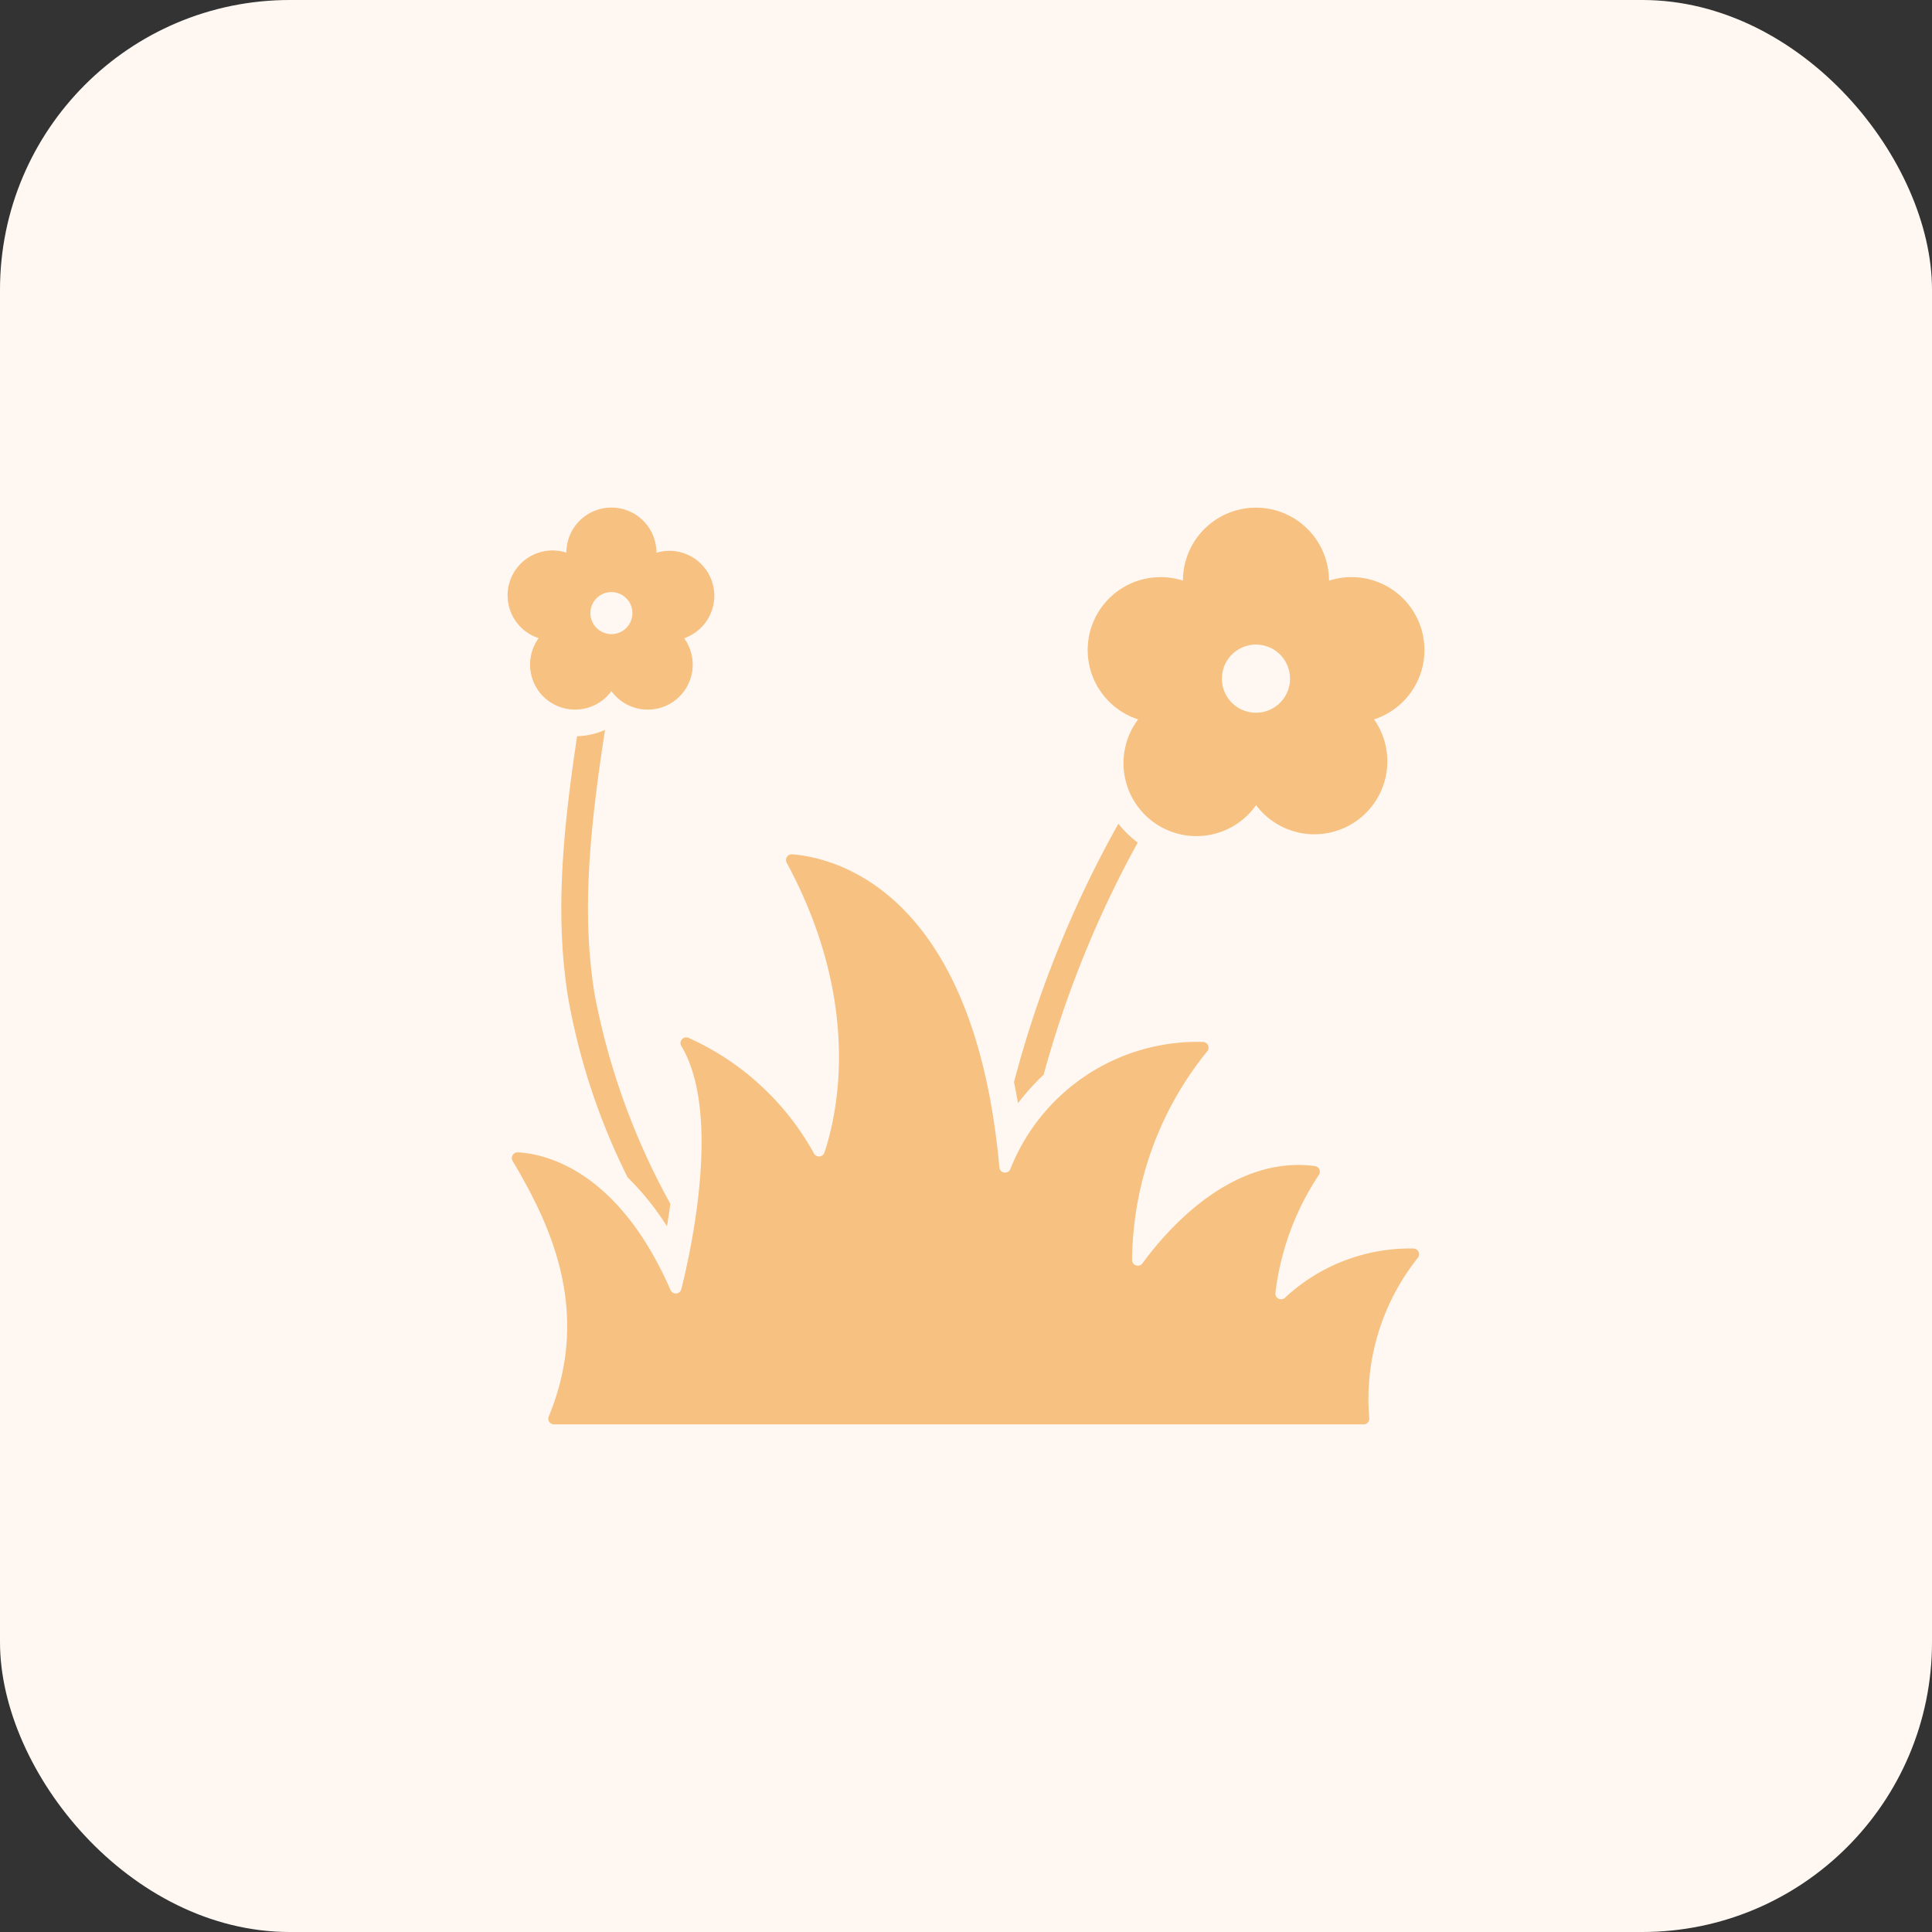 <svg xmlns="http://www.w3.org/2000/svg" width="80" height="80" viewBox="0 0 80 80">
  <rect x="0" y="0" width="80" height="80" fill="#333333" stroke="none"/>
  <g id="Group_22058" data-name="Group 22058" transform="translate(-822 -2580)">
    <rect id="Rectangle_18382" data-name="Rectangle 18382" width="80" height="80" rx="12" transform="translate(822 2580)" fill="#fff8f2"/>
    <path id="wild-flower" d="M17.725,53.638c1.83-4.419-.013-8.083-1.494-10.58a.237.237,0,0,1,.217-.358c1.107.059,4.135.7,6.32,5.7a.237.237,0,0,0,.448-.037c.475-1.912,1.62-7.361,0-10.065a.237.237,0,0,1,.308-.335A11.132,11.132,0,0,1,28.7,42.732a.237.237,0,0,0,.44-.024c.523-1.552,1.588-6.163-1.561-12a.237.237,0,0,1,.227-.349c1.641.124,7.53,1.381,8.579,12.963a.237.237,0,0,0,.453.075,8.325,8.325,0,0,1,7.975-5.269.237.237,0,0,1,.175.392,13.869,13.869,0,0,0-3.106,8.628.237.237,0,0,0,.429.147c1.008-1.381,3.685-4.479,7.136-4.029a.237.237,0,0,1,.167.367,11.249,11.249,0,0,0-1.8,4.893.237.237,0,0,0,.392.2,7.591,7.591,0,0,1,5.341-2.044.237.237,0,0,1,.167.383A9.384,9.384,0,0,0,51.7,53.7a.236.236,0,0,1-.235.264H17.944a.237.237,0,0,1-.219-.328ZM42.114,29.871a4.127,4.127,0,0,1-.8-.78,45.489,45.489,0,0,0-4.323,10.7q.09.438.165.875a9.752,9.752,0,0,1,1.061-1.181A44.021,44.021,0,0,1,42.114,29.871Zm1.872-10.843a3.024,3.024,0,1,1,6.048,0A3.018,3.018,0,1,1,51.9,24.771a3.02,3.02,0,0,1-4.885,3.551,3.02,3.02,0,1,1-4.885-3.551,3.018,3.018,0,1,1,1.861-5.743Zm3.024,2.646a1.411,1.411,0,1,0,1.411,1.411,1.411,1.411,0,0,0-1.411-1.411ZM20.32,16a1.864,1.864,0,0,0-1.864,1.867,1.86,1.86,0,1,0-1.147,3.54A1.861,1.861,0,1,0,20.32,23.6a1.861,1.861,0,1,0,3.011-2.189,1.861,1.861,0,0,0-1.147-3.54A1.864,1.864,0,0,0,20.32,16Zm0,3.5a.87.87,0,1,1-.87.87A.87.87,0,0,1,20.32,19.5Zm-.264,5.708a3.028,3.028,0,0,1-1.156.26c-.677,4.466-.879,7.7-.366,10.861a27.3,27.3,0,0,0,2.458,7.408,11.235,11.235,0,0,1,1.629,2.024c.05-.3.1-.615.139-.932a29.135,29.135,0,0,1-3.136-8.678c-.506-3.12-.28-6.371.432-10.944Z" transform="translate(826.997 2585.017)" fill="#f6c181" fill-rule="evenodd"/>
  </g>
</svg>

